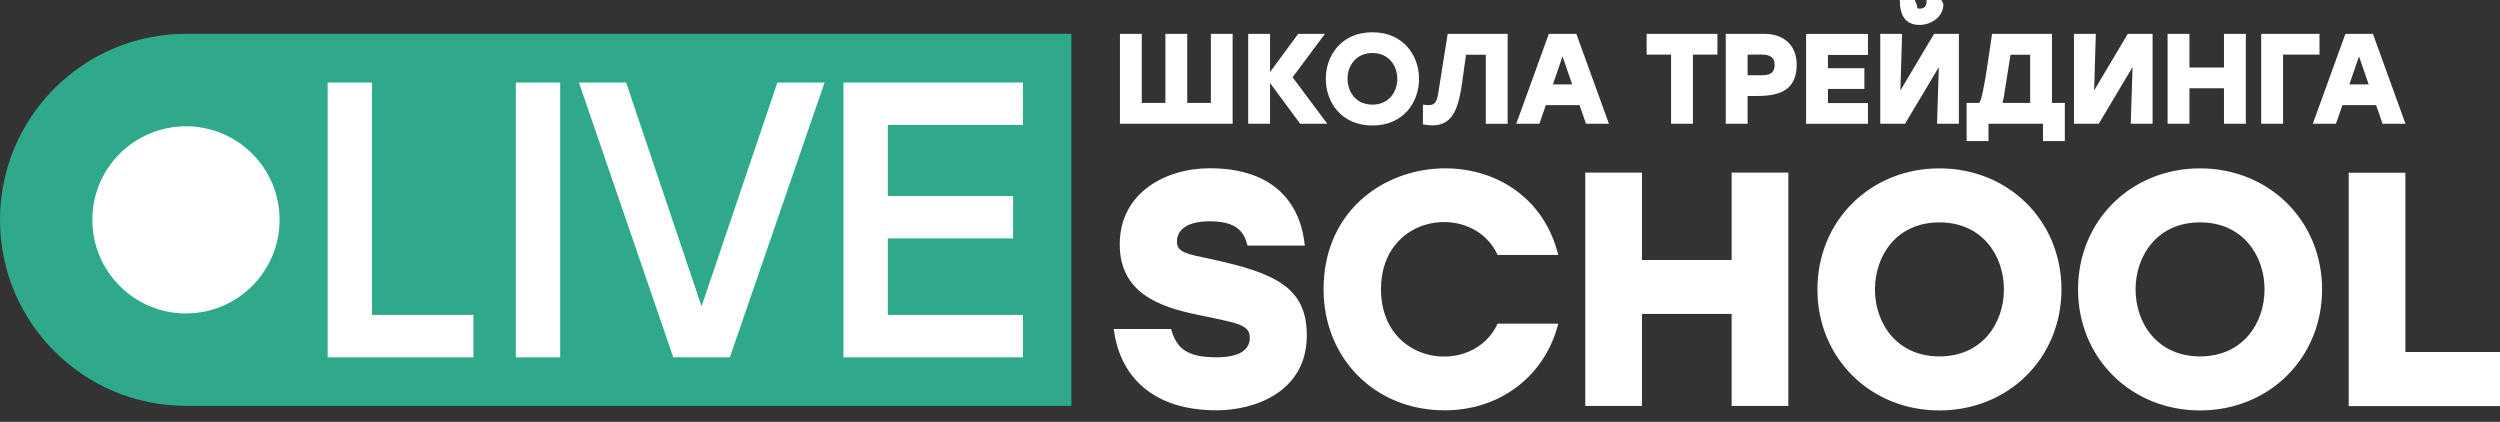 <?xml version="1.0" encoding="UTF-8"?> <svg xmlns="http://www.w3.org/2000/svg" width="160" height="27" viewBox="0 0 160 27" fill="none"><rect x="0" y="0" width="160" height="27" fill="#333333" stroke="none"/><path fill-rule="evenodd" clip-rule="evenodd" d="M150.36 5.401L150.977 3.609L151.593 5.401H150.36ZM152.47 7.917H153.95L151.866 2.167H150.106L148.022 7.917H149.502L149.915 6.729H152.07L152.483 7.917H152.47ZM148.448 2.167H144.718V7.917H146.116V3.495H148.448V2.167ZM142.335 2.167V4.321H140.124V2.167H138.726V7.917H140.124V5.649H142.335V7.917H143.733V2.167H142.335ZM136.178 2.167L134.024 5.789L134.132 2.167H132.734V7.917H134.322L136.483 4.295L136.368 7.917H137.766V2.167H136.178ZM128.254 6.145L128.673 3.501H129.931V6.589H128.165C128.197 6.45 128.228 6.303 128.254 6.145ZM131.329 6.589V2.167H127.491C127.377 2.872 126.945 6.291 126.672 6.589H125.865V9.029H127.263V7.917H130.751V9.029H132.149V6.589H131.329ZM123.781 2.167L121.626 5.789L121.734 2.167H120.337V7.917H121.925L124.086 4.295L123.971 7.917H125.369V2.167H123.781ZM122.846 1.595C123.564 1.595 124.378 1.112 124.378 0.254L124.244 0H123.298C123.298 0.191 123.323 0.553 122.853 0.553C122.586 0.553 122.802 0.438 122.535 0H121.588C121.588 0.921 121.893 1.595 122.859 1.595H122.846ZM119.549 3.501V2.173H115.59V7.924H119.549V6.596H116.988V5.693H119.32V4.365H116.988V3.514H119.549V3.501ZM112.858 4.817H111.847V3.501C112.75 3.501 113.576 3.336 113.576 4.156C113.576 4.588 113.34 4.81 112.858 4.81V4.817ZM112.915 2.167H110.449V7.917H111.847V6.145C113.093 6.145 114.986 6.278 114.986 4.137C114.986 2.866 114.135 2.167 112.915 2.167ZM109.909 2.167H105.385V3.495H106.948V7.917H108.346V3.495H109.916V2.167H109.909ZM99.387 5.401L100.003 3.609L100.619 5.401H99.387ZM101.49 7.917H102.97L100.886 2.167H99.126L97.042 7.917H98.522L98.935 6.729H101.09L101.503 7.917H101.49ZM92.651 2.167L92.041 6.005C91.92 6.78 91.628 6.767 91.069 6.697V7.956C93.509 8.445 93.414 6.132 93.827 3.501H95.091V7.924H96.489V2.167H92.645H92.651ZM87.835 3.393C89.957 3.393 89.957 6.697 87.835 6.697C85.712 6.697 85.712 3.393 87.835 3.393ZM87.835 2.065C83.857 2.065 83.857 8.032 87.835 8.032C91.812 8.032 91.812 2.065 87.835 2.065ZM84.943 7.917L82.726 4.944L84.797 2.167H83.082L81.283 4.613V2.167H79.885V7.917H81.283V5.312L83.209 7.917H84.95H84.943ZM77.496 2.167V6.589H75.984V2.167H74.586V6.589H73.074V2.167H71.676V7.917H78.888V2.167H77.49H77.496Z" fill="white"></path><path fill-rule="evenodd" clip-rule="evenodd" d="M153.944 22.53V11.055H150.316V25.987H160V22.53H153.938H153.944ZM140.804 14.232C146.307 14.232 146.307 22.81 140.804 22.81C135.301 22.81 135.301 14.232 140.804 14.232ZM140.804 10.775C136.388 10.775 132.995 14.124 132.995 18.521C132.995 22.918 136.388 26.267 140.804 26.267C145.22 26.267 148.613 22.918 148.613 18.521C148.613 14.124 145.22 10.775 140.804 10.775ZM124.124 14.232C129.627 14.232 129.627 22.81 124.124 22.81C118.621 22.81 118.621 14.232 124.124 14.232ZM124.124 10.775C119.708 10.775 116.315 14.124 116.315 18.521C116.315 22.918 119.708 26.267 124.124 26.267C128.54 26.267 131.933 22.918 131.933 18.521C131.933 14.124 128.54 10.775 124.124 10.775ZM110.825 11.048V16.64H105.087V11.048H101.458V25.981H105.087V20.09H110.825V25.981H114.453V11.048H110.825ZM92.454 26.26C96.121 26.26 98.917 23.954 99.73 20.713H95.848C94.285 24.119 88.382 23.407 88.382 18.514C88.382 13.622 94.285 12.916 95.848 16.316H99.73C97.646 7.973 84.709 9.326 84.709 18.514C84.709 22.912 87.975 26.26 92.454 26.26ZM77.478 16.576C76.003 16.259 75.323 16.17 75.323 15.464C75.323 14.823 75.813 14.162 77.433 14.162C79.142 14.162 79.632 14.842 79.841 15.719H83.508C83.254 13.139 81.652 10.769 77.427 10.769C74.586 10.769 71.663 12.344 71.663 15.636C71.663 18.73 74.161 19.626 76.594 20.135C79.092 20.669 79.987 20.732 79.987 21.609C79.987 22.397 79.327 22.867 77.853 22.867C75.953 22.867 75.292 22.289 74.949 21.056H71.282C71.581 23.598 73.309 26.26 77.872 26.26C80.261 26.26 83.635 25.11 83.635 21.463C83.635 18.413 81.652 17.472 77.471 16.576H77.478Z" fill="white"></path><path fill-rule="evenodd" clip-rule="evenodd" d="M11.902 25.974C5.331 25.974 0 20.643 0 14.073C0 7.503 5.331 2.165 11.902 2.165H68.569V25.974H11.902Z" fill="#2EA98C"></path><path d="M11.902 20.06C8.592 20.06 5.91 17.379 5.91 14.068C5.91 10.758 8.592 8.083 11.902 8.083C15.213 8.083 17.894 10.764 17.894 14.068C17.894 17.372 15.213 20.06 11.902 20.06ZM65.468 7.994V5.28H53.98V22.869H65.468V20.156H56.82V15.257H64.839V12.543H56.82V7.994H65.468ZM49.754 5.28L44.9 19.603L40.071 5.28H37.052L43.089 22.869H46.711L52.773 5.28H49.754ZM33.011 22.869H35.851V5.28H33.011V22.869ZM23.81 20.156V5.28H20.97V22.869H30.298V20.156H23.81Z" fill="white"></path></svg> 